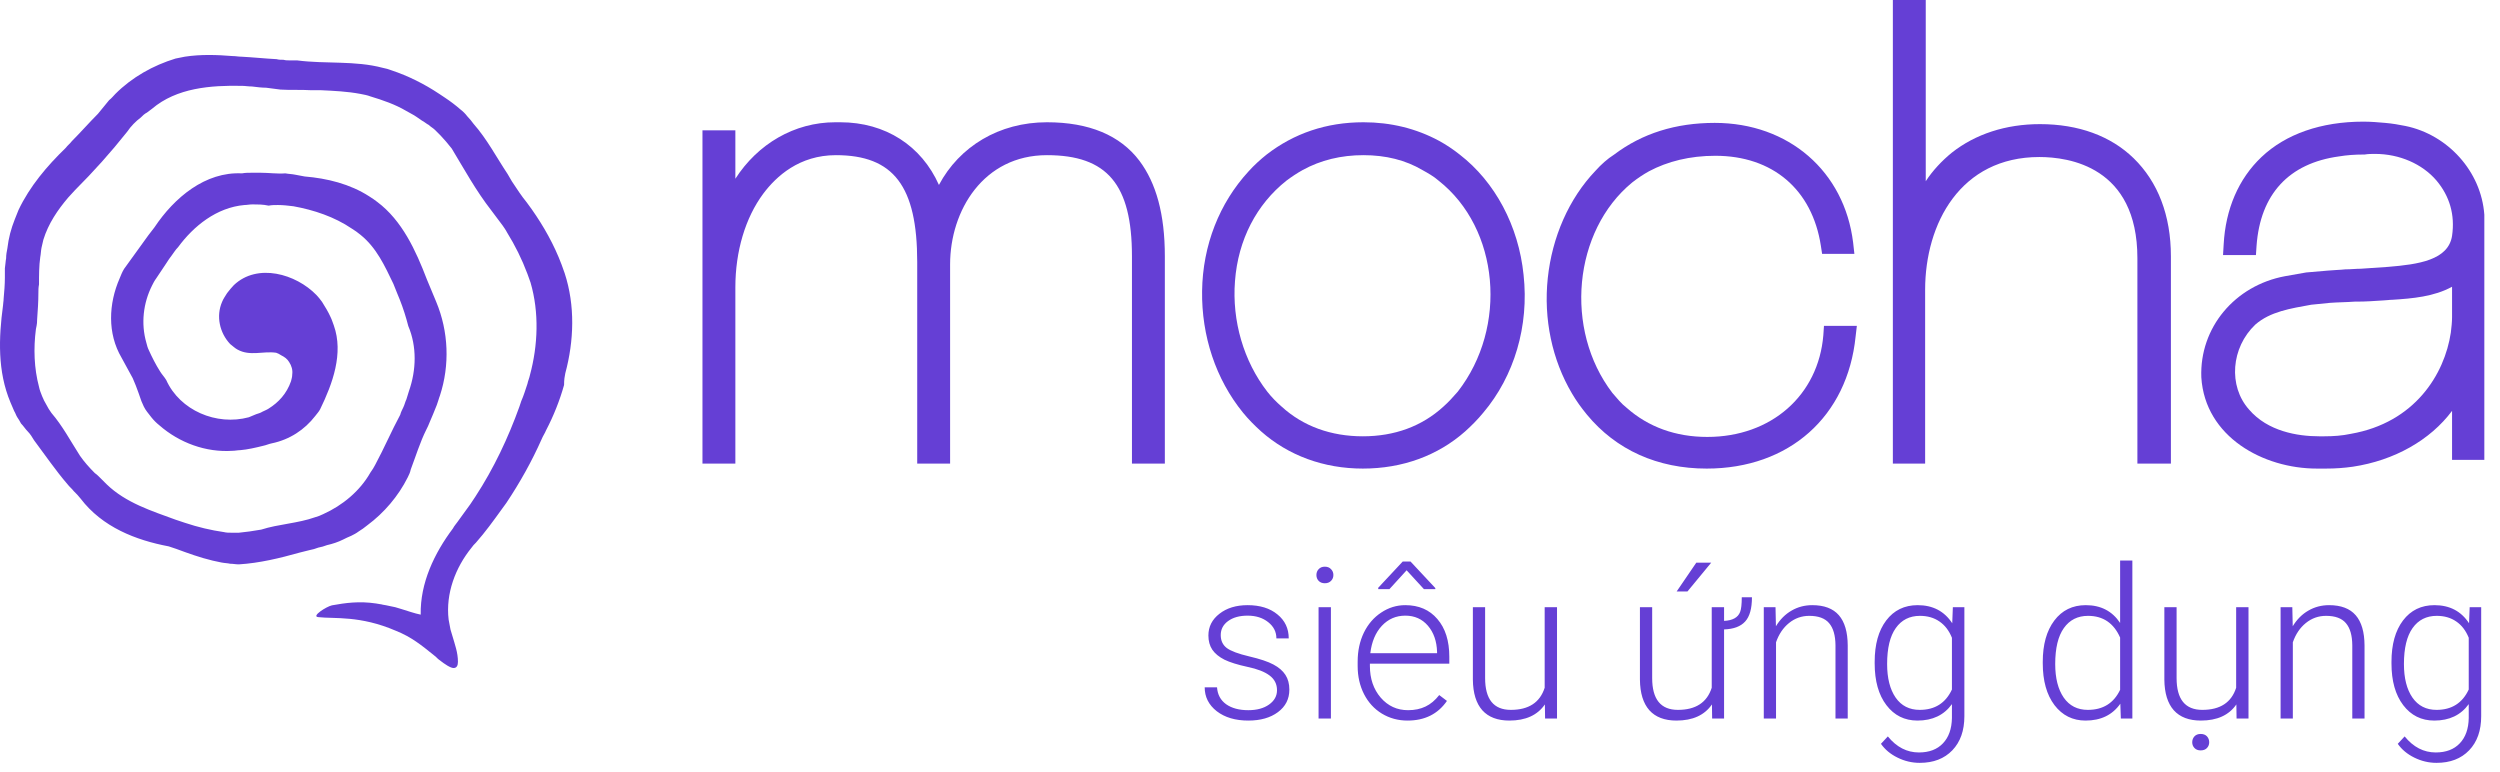 <svg width="356" height="110" viewBox="0 0 356 110" fill="none" xmlns="http://www.w3.org/2000/svg">
<path d="M103.389 19.974V31.905H103.566C105.245 24.481 111.52 18.825 119.033 18.825C126.545 18.559 131.936 22.979 133.527 30.137H133.704C135.56 23.332 141.569 18.825 149.082 18.825C160.748 18.825 164.46 26.072 164.46 36.589V64.694H162.604V36.501C162.604 26.956 159.687 20.681 149.082 20.681C139.625 20.681 133.88 28.635 133.88 37.65V64.605H132.024V37.296C132.024 28.281 129.815 20.681 119.033 20.681C109.399 20.681 103.389 30.137 103.389 40.919V64.605H101.533V19.974H103.389Z" fill="#653FD5"/>
<path d="M165.874 66.019H161.19V36.501C161.19 26.248 157.655 22.095 149.082 22.095C140.067 22.095 135.295 29.96 135.295 37.649V66.019H130.611V37.296C130.611 26.514 127.252 22.095 119.033 22.095C113.819 22.095 110.549 25.099 108.693 27.574C106.13 31.021 104.716 35.793 104.716 40.919V66.019H100.031V18.559H104.716V25.453C107.897 20.504 113.112 17.41 118.945 17.41C119.21 17.41 119.387 17.41 119.652 17.41C126.103 17.41 131.229 20.769 133.704 26.337C136.621 20.857 142.277 17.41 149.082 17.41C155.092 17.41 159.511 19.267 162.251 22.89C164.637 26.072 165.874 30.491 165.874 36.501V66.019ZM102.948 33.319V33.761C102.948 33.584 103.036 33.496 103.036 33.319H102.948ZM133.085 31.551C133.174 31.816 133.174 32.17 133.174 32.435C133.262 32.17 133.351 31.816 133.439 31.551H133.085Z" fill="#653FD5"/>
<path d="M272.813 1.326V32.17H272.99C274.669 24.746 280.944 19.09 290.4 19.09C300.476 19.09 307.634 25.188 307.634 36.501V64.606H305.778V36.766C305.778 25.542 298.708 20.946 290.4 20.946C278.823 20.946 272.813 30.403 272.813 41.185V64.606H270.957V1.326H272.813Z" fill="#653FD5"/>
<path d="M309.049 66.019H304.365V36.766C304.365 23.686 294.555 22.36 290.401 22.36C279.177 22.36 274.139 31.817 274.139 41.273V66.019H269.543V0H274.227V25.807C275.199 24.304 276.525 22.89 277.939 21.741C281.298 19.09 285.628 17.676 290.489 17.676C295.969 17.676 300.564 19.355 303.834 22.537C307.281 25.895 309.137 30.668 309.137 36.501V66.019H309.049ZM272.283 33.584V34.114C272.371 33.938 272.371 33.761 272.46 33.584H272.283Z" fill="#653FD5"/>
<path d="M194.156 18.825C188.941 18.825 184.611 20.416 181.252 23.156C180.369 23.863 179.573 24.57 178.866 25.365C170.647 34.115 170.647 48.697 178.071 57.889C178.778 58.773 179.573 59.657 180.457 60.364C183.904 63.457 188.499 65.313 194.067 65.313C199.724 65.313 204.231 63.457 207.766 60.364C208.65 59.568 209.445 58.773 210.152 57.8C218.548 47.814 217.311 31.11 206.971 23.067C206.087 22.36 205.203 21.83 204.231 21.3C201.403 19.709 198.044 18.825 194.156 18.825ZM194.156 63.545C189.03 63.545 184.787 61.778 181.606 58.949C180.81 58.242 180.103 57.447 179.396 56.652C171.972 47.195 172.768 32.17 182.401 24.658C183.197 24.04 183.992 23.509 184.876 22.979C187.527 21.565 190.621 20.681 194.156 20.681C197.691 20.681 200.696 21.477 203.347 22.979C204.231 23.421 205.026 24.04 205.822 24.658C215.455 32.17 216.162 47.195 208.738 56.652C208.031 57.535 207.324 58.242 206.529 58.949C203.436 61.778 199.282 63.545 194.156 63.545Z" fill="#653FD5"/>
<path d="M194.068 66.726C188.5 66.726 183.462 64.87 179.574 61.423C178.69 60.628 177.806 59.744 177.011 58.772C173.122 54 171.089 47.813 171.178 41.45C171.266 34.91 173.652 28.9 177.806 24.392C178.601 23.509 179.485 22.713 180.369 22.006C184.258 19.001 188.853 17.41 194.156 17.41C198.045 17.41 201.668 18.294 204.939 20.062C205.911 20.592 206.971 21.299 207.855 22.006C212.893 25.895 216.251 32.17 216.958 39.152C217.754 46.399 215.632 53.558 211.213 58.772C210.418 59.744 209.534 60.628 208.65 61.423C204.762 64.87 199.724 66.726 194.068 66.726ZM194.156 22.095C190.975 22.095 188.058 22.802 185.495 24.216C184.7 24.658 183.904 25.188 183.197 25.718C178.955 29.077 176.304 34.114 175.862 40.036C175.42 45.692 177.099 51.437 180.457 55.767C181.076 56.563 181.783 57.27 182.49 57.888C185.583 60.716 189.56 62.13 194.068 62.13C198.575 62.13 202.464 60.716 205.557 57.888C206.264 57.27 206.971 56.474 207.59 55.767C214.749 46.576 213.511 32.523 204.85 25.718C204.143 25.099 203.348 24.658 202.552 24.216C200.166 22.802 197.338 22.095 194.156 22.095Z" fill="#653FD5"/>
<path d="M260.97 47.813C260.174 57.535 252.486 63.545 243.029 63.545C237.903 63.545 233.749 61.866 230.567 59.038C229.772 58.331 229.065 57.535 228.358 56.74C221.199 47.46 222.171 32.347 231.363 24.835C232.158 24.216 233.042 23.597 233.926 23.155C236.666 21.653 240.024 20.769 244.089 20.769C252.132 20.769 259.026 25.277 260.528 34.733H262.384C261.147 24.481 253.104 18.913 244.089 18.913C238.61 18.913 234.103 20.504 230.567 23.155C229.684 23.863 228.888 24.57 228.093 25.365C220.669 33.231 219.432 46.134 225 55.502C225.618 56.475 226.237 57.447 226.944 58.331C230.567 62.749 235.959 65.489 242.852 65.489C253.811 65.489 261.589 58.772 262.649 47.99H260.97V47.813Z" fill="#653FD5"/>
<path d="M243.029 66.727C236.047 66.727 230.126 64.075 225.972 59.038C225.176 58.065 224.469 57.093 223.851 56.033C221.023 51.26 219.785 45.427 220.404 39.594C221.023 33.761 223.409 28.282 227.209 24.305C228.005 23.421 228.888 22.625 229.861 22.007C233.838 19.002 238.61 17.499 244.178 17.499C254.695 17.499 262.649 24.393 263.887 34.556L264.063 36.147H259.468L259.291 34.998C258.054 26.956 252.397 22.183 244.266 22.183C240.643 22.183 237.461 22.979 234.81 24.393C234.014 24.835 233.219 25.365 232.424 25.984C224.028 32.877 222.702 46.93 229.595 55.944C230.214 56.651 230.833 57.447 231.628 58.065C234.721 60.805 238.61 62.219 243.117 62.219C252.221 62.219 258.937 56.298 259.644 47.725L259.733 46.399H264.417L264.24 47.902C263.091 59.303 254.784 66.727 243.029 66.727Z" fill="#653FD5"/>
<path d="M352.443 44.985C352.443 40.566 352.443 36.236 352.443 31.994C352.443 31.994 352.443 30.845 352.354 30.845C351.912 25.365 347.847 20.504 342.191 19.444C341.307 19.267 340.335 19.09 339.451 19.002C338.479 18.913 337.507 18.825 336.534 18.825C324.603 18.825 318.505 25.807 318.063 34.91H319.919C320.538 26.956 324.957 22.007 332.911 20.946C334.06 20.769 335.209 20.681 336.534 20.681C344.223 19.797 351.736 25.365 350.498 33.849C349.791 38.71 343.958 39.152 340.158 39.506C338.921 39.594 337.683 39.682 336.181 39.771C334.767 39.859 333.176 39.948 331.585 40.036C330.613 40.124 329.552 40.213 328.58 40.301C327.608 40.389 326.636 40.566 325.664 40.831C319.389 41.892 314.528 47.283 314.793 53.823C315.235 61.866 323.808 65.931 331.055 65.401C332.292 65.401 333.529 65.312 334.678 65.136C342.809 63.898 348.554 58.772 350.233 53.293H350.41V63.987V64.075H352.266C352.266 63.987 352.266 63.898 352.266 63.81C352.266 63.81 352.266 58.331 352.266 51.791C352.266 50.111 352.266 48.432 352.266 46.753C352.443 46.134 352.443 45.604 352.443 44.985ZM350.322 47.637C349.261 55.06 343.87 61.689 334.944 63.191C333.706 63.457 332.292 63.545 330.878 63.545C326.636 63.633 322.04 62.661 319.124 59.303C315.5 55.149 316.207 48.874 320.096 45.25C322.482 43.041 325.664 42.599 328.757 42.157C329.641 42.069 330.613 41.98 331.497 41.892C332.734 41.804 334.06 41.715 335.385 41.715C336.711 41.715 337.948 41.627 339.186 41.538C343.074 41.185 347.759 41.185 350.41 38.003C350.41 40.213 350.41 42.687 350.41 45.074C350.587 45.869 350.498 46.753 350.322 47.637Z" fill="#653FD5"/>
<path d="M329.906 66.726C322.305 66.726 313.998 62.218 313.468 53.734C313.202 46.664 318.24 40.654 325.399 39.328C326.371 39.151 327.343 38.975 328.404 38.798C329.376 38.709 330.348 38.621 331.497 38.533C332.381 38.444 333.176 38.444 333.972 38.356C334.767 38.356 335.474 38.268 336.181 38.268C337.418 38.179 338.832 38.091 340.07 38.002C344.4 37.649 348.643 37.03 349.173 33.584C349.615 30.579 348.819 27.927 346.963 25.718C344.931 23.331 341.661 21.917 338.214 21.917C337.683 21.917 337.242 21.917 336.711 22.006H336.535C335.297 22.006 334.148 22.094 333.088 22.271C325.929 23.243 321.864 27.662 321.333 34.998L321.245 36.323H316.561L316.649 34.821C316.914 29.783 318.77 25.453 322.04 22.359C325.487 19.089 330.525 17.322 336.535 17.322C337.595 17.322 338.656 17.41 339.628 17.498C340.688 17.587 341.661 17.764 342.544 17.94C348.554 19.178 353.327 24.392 353.769 30.579C353.769 30.667 353.769 30.755 353.769 30.844C353.769 30.932 353.769 31.109 353.769 31.286C353.769 31.551 353.769 31.904 353.769 31.904C353.769 36.323 353.769 40.742 353.769 44.984V63.809C353.769 63.898 353.769 64.074 353.769 64.163V65.488H349.173V63.986V58.507C346.08 62.66 340.954 65.577 335.032 66.461C333.795 66.637 332.557 66.726 331.232 66.726C330.79 66.726 330.348 66.726 329.906 66.726ZM321.157 46.222C317.71 49.492 317.268 54.971 320.273 58.33C322.924 61.423 327.166 62.13 330.26 62.13C330.525 62.13 330.701 62.13 330.967 62.13C332.292 62.13 333.53 62.042 334.767 61.776C343.87 60.186 348.112 53.292 348.996 47.371C349.084 46.664 349.173 45.868 349.173 45.161V44.984C349.173 43.659 349.173 42.245 349.173 40.831C346.61 42.245 343.517 42.51 340.688 42.687C340.246 42.687 339.805 42.775 339.451 42.775C338.125 42.863 336.888 42.952 335.562 42.952H335.297C334.148 43.04 332.911 43.04 331.762 43.128C330.79 43.217 329.906 43.305 329.111 43.394C326.194 43.924 323.278 44.366 321.157 46.222ZM350.675 51.878H351.029V50.818C350.94 51.171 350.852 51.525 350.675 51.878Z" fill="#653FD5"/>
<path d="M80.5 53.145C81.738 48.55 81.914 43.512 80.412 38.916C80.235 38.474 80.147 38.121 79.97 37.679C78.909 34.851 77.407 32.2 75.728 29.813C75.463 29.46 75.198 29.106 75.021 28.841C74.225 27.869 73.607 26.897 72.9 25.836C72.723 25.483 72.458 25.129 72.281 24.776C70.69 22.39 69.365 19.826 67.42 17.617C67.155 17.264 66.89 16.91 66.536 16.556C66.271 16.203 65.918 15.849 65.564 15.584C64.857 14.966 64.15 14.435 63.355 13.905C63.09 13.728 62.824 13.552 62.559 13.375C60.438 11.961 58.14 10.812 55.754 10.016C55.312 9.84 54.959 9.751 54.517 9.663C50.54 8.602 46.386 9.133 42.32 8.602C41.967 8.602 41.613 8.602 41.348 8.602C40.995 8.602 40.641 8.602 40.376 8.514C40.023 8.514 39.669 8.514 39.404 8.426C37.725 8.337 36.045 8.16 34.366 8.072C33.924 8.072 33.571 7.984 33.129 7.984C30.919 7.807 28.622 7.719 26.324 8.072C25.882 8.16 25.44 8.249 24.998 8.337C21.816 9.309 18.811 10.989 16.425 13.375C16.16 13.64 15.895 13.993 15.541 14.259C15.276 14.612 15.011 14.877 14.746 15.231C14.481 15.584 14.216 15.849 13.951 16.203C12.713 17.44 11.476 18.854 10.239 20.092C9.974 20.445 9.62 20.71 9.355 21.064C6.703 23.627 4.229 26.543 2.638 29.902C2.461 30.344 2.285 30.785 2.108 31.227C1.577 32.553 1.224 33.879 1.047 35.381C0.959 35.823 0.87 36.265 0.87 36.795C0.782 37.237 0.782 37.679 0.694 38.209C0.694 38.651 0.694 39.093 0.694 39.535C0.694 40.507 0.605 41.568 0.517 42.54C0.517 42.894 0.429 43.247 0.429 43.512C-0.19 48.108 -0.367 52.88 1.489 57.299C1.666 57.741 1.843 58.095 2.019 58.537C2.196 58.802 2.285 59.155 2.461 59.42C2.638 59.686 2.815 59.951 2.992 60.304C3.345 60.658 3.61 61.1 3.964 61.453C4.317 61.807 4.582 62.249 4.848 62.691C6.438 64.812 7.941 67.021 9.62 68.965C9.885 69.319 10.239 69.584 10.504 69.938C10.857 70.291 11.211 70.645 11.476 70.998C14.569 75.064 19.342 76.92 24.026 77.803C24.379 77.892 24.733 78.069 25.086 78.157C26.766 78.776 28.445 79.394 30.301 79.836C30.743 79.924 31.096 80.013 31.538 80.101C31.98 80.19 32.422 80.19 32.775 80.278C33.217 80.278 33.571 80.366 34.013 80.366C36.929 80.19 39.846 79.483 42.674 78.687C43.116 78.599 43.646 78.422 44.088 78.334C44.53 78.245 44.883 78.157 45.325 77.98C45.767 77.892 46.121 77.803 46.563 77.627C47.358 77.45 48.153 77.185 48.861 76.831C49.214 76.654 49.568 76.478 50.009 76.301C50.363 76.124 50.716 75.947 51.07 75.682C51.512 75.417 51.865 75.152 52.307 74.799C54.694 73.031 56.726 70.645 58.052 67.993C58.229 67.64 58.405 67.286 58.494 66.844C59.201 64.988 59.819 62.956 60.703 61.188C60.88 60.834 61.057 60.481 61.145 60.216C61.499 59.42 61.852 58.537 62.206 57.653C62.383 57.211 62.471 56.769 62.648 56.327C64.062 51.997 63.885 47.224 62.117 42.982C61.941 42.628 61.852 42.275 61.675 41.921C61.499 41.568 61.41 41.214 61.234 40.861C61.057 40.507 60.968 40.154 60.792 39.8C59.201 35.646 57.257 31.404 53.721 28.753C53.368 28.488 53.014 28.223 52.572 27.957C49.833 26.19 46.563 25.394 43.381 25.129C42.939 25.041 42.497 24.953 41.967 24.864C41.525 24.776 41.083 24.776 40.641 24.687C39.492 24.776 38.255 24.599 37.106 24.599C36.664 24.599 36.222 24.599 35.869 24.599C35.427 24.599 34.897 24.599 34.455 24.687C29.24 24.422 24.821 28.134 21.993 32.376C21.728 32.73 21.375 33.172 21.109 33.525C19.96 35.116 18.811 36.707 17.663 38.298C17.397 38.74 17.221 39.182 17.044 39.623C15.453 43.247 15.276 47.489 17.309 50.936C17.486 51.29 17.663 51.555 17.839 51.908C18.193 52.527 18.546 53.234 18.9 53.853C19.077 54.206 19.165 54.56 19.342 54.913C19.607 55.62 19.872 56.327 20.137 57.123C20.314 57.565 20.579 58.183 20.933 58.625C21.109 58.89 21.375 59.155 21.551 59.42C21.905 59.862 22.258 60.216 22.7 60.569C25.528 63.044 29.329 64.458 33.129 64.193C33.482 64.193 33.836 64.105 34.19 64.105C35.25 64.016 36.399 63.751 37.459 63.486C37.901 63.398 38.255 63.221 38.697 63.132C41.26 62.602 43.381 61.188 44.883 59.244C45.148 58.89 45.414 58.625 45.59 58.272C47.358 54.648 48.949 50.317 47.535 46.34C47.358 45.898 47.27 45.545 47.093 45.191C46.739 44.396 46.297 43.689 45.856 42.982C45.59 42.628 45.325 42.275 45.06 42.01C42.144 39.005 36.664 37.414 33.306 40.596C32.952 40.949 32.687 41.303 32.334 41.745C32.068 42.187 31.803 42.54 31.627 42.982C30.743 45.015 31.273 47.401 32.775 48.992C33.129 49.257 33.482 49.61 33.836 49.787C35.603 50.759 37.459 49.964 39.316 50.229C39.581 50.317 39.757 50.406 40.023 50.583C40.553 50.848 40.906 51.113 41.172 51.555C41.525 52.085 41.702 52.704 41.613 53.322C41.613 53.676 41.525 53.941 41.437 54.294C40.818 56.062 39.669 57.299 38.255 58.183C37.99 58.36 37.725 58.448 37.371 58.625C37.106 58.802 36.752 58.89 36.487 58.979C36.134 59.155 35.78 59.244 35.427 59.42C30.831 60.658 25.617 58.448 23.672 54.118C23.407 53.676 23.054 53.322 22.788 52.88C22.17 51.908 21.64 50.848 21.198 49.876C21.021 49.522 20.933 49.169 20.844 48.815C20.049 46.075 20.402 43.159 21.64 40.684C21.816 40.331 21.993 39.977 22.258 39.623C22.523 39.27 22.7 38.916 22.965 38.563C23.23 38.209 23.407 37.856 23.672 37.502C23.938 37.06 24.203 36.707 24.468 36.353C24.733 36 24.998 35.558 25.352 35.205C27.561 32.2 30.831 29.548 34.808 29.195C35.162 29.195 35.515 29.106 35.957 29.106C36.664 29.106 37.459 29.106 38.255 29.283C38.697 29.195 39.139 29.195 39.581 29.195C40.288 29.195 41.083 29.283 41.79 29.372C44.707 29.902 47.623 30.874 50.098 32.553C50.54 32.818 50.893 33.083 51.335 33.437C53.633 35.293 54.782 37.856 56.019 40.419C56.196 40.861 56.373 41.303 56.55 41.745C57.08 42.982 57.522 44.219 57.875 45.456C57.964 45.81 58.052 46.075 58.14 46.429C59.378 49.345 59.289 52.704 58.229 55.709C58.14 56.062 57.964 56.504 57.875 56.858C57.698 57.211 57.61 57.653 57.433 58.006C57.257 58.36 57.08 58.713 56.991 59.067C55.754 61.365 54.694 63.839 53.456 66.137C53.279 66.491 53.014 66.933 52.749 67.286C51.247 69.938 48.772 71.97 46.032 73.208C45.679 73.384 45.237 73.561 44.883 73.65C42.409 74.533 39.669 74.622 37.194 75.417C36.664 75.505 36.045 75.594 35.515 75.682C34.985 75.771 34.543 75.771 34.013 75.859C33.659 75.859 33.306 75.859 32.952 75.859C32.599 75.859 32.245 75.859 31.892 75.771C30.036 75.505 28.18 75.064 26.324 74.445C25.882 74.268 25.44 74.18 24.998 74.003C21.64 72.766 17.928 71.617 15.188 68.965C14.923 68.7 14.658 68.435 14.304 68.082C14.039 67.817 13.774 67.551 13.509 67.375C12.713 66.579 12.006 65.784 11.388 64.9C9.974 62.691 8.913 60.658 7.322 58.802C7.057 58.448 6.792 58.006 6.615 57.653C6.35 57.211 6.173 56.858 5.996 56.416C5.82 55.974 5.643 55.532 5.555 55.09C4.848 52.438 4.759 49.61 5.113 46.871C5.289 46.075 5.289 45.81 5.289 45.456C5.378 44.219 5.466 42.982 5.466 41.745C5.466 41.303 5.466 40.949 5.555 40.507C5.555 39.182 5.555 37.856 5.731 36.619C5.82 36.177 5.82 35.735 5.908 35.293C5.996 34.939 6.085 34.498 6.173 34.144C6.88 31.846 8.206 29.902 9.708 28.134C10.062 27.781 10.327 27.427 10.681 27.074C13.332 24.422 15.718 21.771 18.104 18.766C18.635 17.971 19.342 17.264 20.049 16.733C20.314 16.468 20.579 16.203 20.933 16.026C21.198 15.849 21.375 15.673 21.64 15.496C25.175 12.491 30.036 12.137 34.455 12.226C34.897 12.226 35.338 12.314 35.869 12.314C36.576 12.403 37.283 12.491 37.901 12.491C38.608 12.579 39.316 12.668 39.934 12.756C41.348 12.845 42.851 12.756 44.265 12.845C44.707 12.845 45.237 12.845 45.679 12.845C47.535 12.933 49.479 13.021 51.335 13.375C51.777 13.463 52.307 13.552 52.749 13.728C54.517 14.259 56.284 14.877 57.787 15.761C58.052 15.938 58.317 16.026 58.582 16.203C59.112 16.468 59.554 16.822 60.085 17.175C60.438 17.352 60.703 17.617 61.057 17.794C61.322 18.059 61.675 18.236 61.941 18.501C62.206 18.766 62.471 19.031 62.736 19.296C63.001 19.561 63.266 19.915 63.531 20.18C63.797 20.534 64.062 20.799 64.327 21.152C66.094 24.069 67.774 27.162 69.983 29.99C70.248 30.344 70.513 30.697 70.778 31.051C71.044 31.404 71.309 31.758 71.574 32.111C71.751 32.376 72.016 32.73 72.193 33.083C73.342 34.939 74.314 36.884 75.109 39.005C75.286 39.447 75.374 39.8 75.551 40.242C76.788 44.484 76.612 49.169 75.463 53.411C75.374 53.853 75.198 54.206 75.109 54.648C74.844 55.443 74.579 56.327 74.225 57.123C74.137 57.388 74.049 57.653 73.96 57.918C72.369 62.337 70.337 66.668 67.685 70.733C67.42 71.087 67.243 71.44 66.978 71.794C66.36 72.677 65.741 73.473 65.122 74.357C64.945 74.622 64.68 74.887 64.504 75.24C61.852 78.776 59.819 83.018 59.908 87.525C59.024 87.348 58.052 86.995 57.168 86.73C56.903 86.641 56.55 86.553 56.284 86.465C55.754 86.376 55.135 86.199 54.517 86.111C54.252 86.023 53.898 86.023 53.545 85.934C51.158 85.581 49.214 85.846 47.27 86.199C46.474 86.376 44.265 87.79 45.325 87.879C47.623 88.144 51.247 87.614 56.373 89.823C58.582 90.707 59.996 91.856 61.852 93.358C62.117 93.535 62.294 93.8 62.559 93.977C63.355 94.596 64.15 95.126 64.592 95.126C65.034 95.126 65.211 94.772 65.211 94.242C65.211 92.916 64.769 91.767 64.415 90.53C64.327 90.265 64.239 89.911 64.15 89.646C64.062 89.204 63.973 88.674 63.885 88.232C63.443 84.52 64.857 80.808 67.155 77.98C67.332 77.715 67.508 77.538 67.774 77.273C69.099 75.771 70.248 74.18 71.397 72.589C71.662 72.236 71.839 71.97 72.104 71.617C74.049 68.7 75.728 65.695 77.142 62.514C77.319 62.072 77.584 61.718 77.76 61.276C78.821 59.244 79.705 57.034 80.323 54.825C80.323 54.029 80.412 53.587 80.5 53.145Z" fill="#653FD5"/>
<path d="M181.846 98.288C181.846 97.419 181.495 96.721 180.792 96.193C180.098 95.666 179.048 95.256 177.642 94.963C176.236 94.66 175.142 94.318 174.361 93.938C173.589 93.547 173.013 93.073 172.632 92.517C172.261 91.96 172.076 91.286 172.076 90.495C172.076 89.245 172.598 88.215 173.643 87.404C174.688 86.584 176.026 86.174 177.657 86.174C179.424 86.174 180.84 86.613 181.905 87.492C182.979 88.361 183.516 89.499 183.516 90.905H181.758C181.758 89.978 181.368 89.206 180.586 88.591C179.815 87.976 178.838 87.668 177.657 87.668C176.504 87.668 175.577 87.927 174.874 88.444C174.18 88.952 173.833 89.616 173.833 90.436C173.833 91.228 174.122 91.843 174.698 92.282C175.284 92.712 176.343 93.107 177.876 93.469C179.419 93.83 180.572 94.216 181.333 94.626C182.105 95.036 182.676 95.529 183.047 96.106C183.418 96.682 183.604 97.38 183.604 98.2C183.604 99.538 183.062 100.607 181.978 101.408C180.904 102.209 179.498 102.609 177.759 102.609C175.914 102.609 174.415 102.165 173.262 101.276C172.12 100.378 171.548 99.245 171.548 97.878H173.306C173.375 98.903 173.804 99.704 174.595 100.28C175.396 100.847 176.451 101.13 177.759 101.13C178.98 101.13 179.966 100.861 180.718 100.324C181.47 99.787 181.846 99.108 181.846 98.288ZM189.522 102.316H187.764V86.467H189.522V102.316ZM187.457 81.882C187.457 81.55 187.564 81.272 187.779 81.047C187.994 80.812 188.287 80.695 188.658 80.695C189.029 80.695 189.322 80.812 189.537 81.047C189.761 81.272 189.874 81.55 189.874 81.882C189.874 82.214 189.761 82.492 189.537 82.717C189.322 82.941 189.029 83.054 188.658 83.054C188.287 83.054 187.994 82.941 187.779 82.717C187.564 82.492 187.457 82.214 187.457 81.882ZM200.435 102.609C199.087 102.609 197.867 102.277 196.773 101.613C195.689 100.949 194.844 100.026 194.239 98.845C193.633 97.653 193.331 96.32 193.331 94.846V94.216C193.331 92.692 193.624 91.32 194.209 90.1C194.805 88.879 195.63 87.922 196.685 87.228C197.74 86.525 198.882 86.174 200.113 86.174C202.037 86.174 203.56 86.833 204.683 88.151C205.816 89.46 206.382 91.252 206.382 93.527V94.509H195.074V94.846C195.074 96.643 195.586 98.142 196.612 99.343C197.647 100.534 198.946 101.13 200.508 101.13C201.446 101.13 202.271 100.959 202.984 100.617C203.707 100.275 204.361 99.728 204.947 98.977L206.045 99.811C204.756 101.677 202.886 102.609 200.435 102.609ZM200.113 87.668C198.794 87.668 197.681 88.151 196.773 89.118C195.875 90.085 195.328 91.384 195.132 93.015H204.639V92.824C204.59 91.301 204.156 90.061 203.335 89.103C202.515 88.147 201.441 87.668 200.113 87.668ZM204.39 83.742V83.889H202.764L200.303 81.208L197.857 83.889H196.26V83.698L199.747 79.963H200.86L204.39 83.742ZM219.991 100.31C218.936 101.843 217.251 102.609 214.937 102.609C213.248 102.609 211.963 102.121 211.084 101.145C210.206 100.158 209.756 98.703 209.737 96.779V86.467H211.48V96.56C211.48 99.577 212.701 101.086 215.142 101.086C217.681 101.086 219.288 100.036 219.961 97.936V86.467H221.719V102.316H220.02L219.991 100.31ZM249.478 85.046C249.478 86.647 249.156 87.8 248.511 88.503C247.876 89.206 246.875 89.582 245.508 89.631V102.316H243.809L243.78 100.31C242.725 101.843 241.041 102.609 238.726 102.609C237.037 102.609 235.752 102.121 234.874 101.145C233.995 100.158 233.545 98.703 233.526 96.779V86.467H235.269V96.56C235.269 99.577 236.49 101.086 238.931 101.086C241.47 101.086 243.077 100.036 243.75 97.936V86.467H245.508V88.415C246.729 88.356 247.491 87.932 247.793 87.141C247.95 86.74 248.028 86.042 248.028 85.046H249.478ZM241.553 80.124H243.677L240.293 84.226H238.755L241.553 80.124ZM252.833 86.467L252.891 89.177C253.487 88.2 254.229 87.458 255.118 86.95C256.006 86.433 256.988 86.174 258.062 86.174C259.761 86.174 261.026 86.652 261.856 87.609C262.686 88.566 263.106 90.002 263.116 91.916V102.316H261.373V91.901C261.363 90.485 261.06 89.431 260.464 88.737C259.878 88.044 258.936 87.697 257.637 87.697C256.553 87.697 255.591 88.039 254.751 88.723C253.921 89.397 253.306 90.31 252.906 91.462V102.316H251.163V86.467H252.833ZM266.954 94.245C266.954 91.765 267.5 89.802 268.594 88.356C269.698 86.901 271.192 86.174 273.077 86.174C275.235 86.174 276.875 87.033 277.999 88.752L278.086 86.467H279.727V101.994C279.727 104.035 279.156 105.651 278.013 106.843C276.871 108.034 275.323 108.63 273.37 108.63C272.266 108.63 271.211 108.381 270.206 107.883C269.209 107.395 268.423 106.74 267.847 105.92L268.829 104.865C270.069 106.389 271.543 107.15 273.252 107.15C274.717 107.15 275.86 106.716 276.68 105.847C277.5 104.987 277.925 103.791 277.955 102.258V100.266C276.832 101.828 275.196 102.609 273.047 102.609C271.211 102.609 269.737 101.877 268.624 100.412C267.51 98.947 266.954 96.97 266.954 94.48V94.245ZM268.726 94.553C268.726 96.574 269.131 98.171 269.942 99.343C270.752 100.505 271.895 101.086 273.37 101.086C275.528 101.086 277.056 100.119 277.955 98.186V90.817C277.544 89.802 276.954 89.03 276.182 88.503C275.411 87.966 274.483 87.697 273.399 87.697C271.924 87.697 270.777 88.278 269.957 89.44C269.136 90.593 268.726 92.297 268.726 94.553ZM290.889 94.245C290.889 91.784 291.436 89.826 292.53 88.371C293.633 86.906 295.127 86.174 297.012 86.174C299.151 86.174 300.782 87.019 301.905 88.708V79.816H303.648V102.316H302.007L301.934 100.207C300.811 101.809 299.161 102.609 296.983 102.609C295.157 102.609 293.682 101.877 292.559 100.412C291.446 98.938 290.889 96.95 290.889 94.45V94.245ZM292.662 94.553C292.662 96.574 293.067 98.171 293.877 99.343C294.688 100.505 295.831 101.086 297.305 101.086C299.463 101.086 300.997 100.134 301.905 98.23V90.788C300.997 88.728 299.473 87.697 297.334 87.697C295.86 87.697 294.712 88.278 293.892 89.44C293.072 90.593 292.662 92.297 292.662 94.553ZM318.458 100.31C317.403 101.843 315.718 102.609 313.404 102.609C311.714 102.609 310.43 102.121 309.551 101.145C308.672 100.158 308.223 98.703 308.204 96.779V86.467H309.947V96.56C309.947 99.577 311.167 101.086 313.609 101.086C316.148 101.086 317.754 100.036 318.428 97.936V86.467H320.186V102.316H318.487L318.458 100.31ZM312.173 105.7C312.173 105.368 312.281 105.085 312.496 104.851C312.71 104.626 313.003 104.514 313.375 104.514C313.755 104.514 314.053 104.626 314.268 104.851C314.483 105.085 314.59 105.368 314.59 105.7C314.59 106.022 314.483 106.296 314.268 106.521C314.053 106.745 313.755 106.857 313.375 106.857C313.003 106.857 312.71 106.745 312.496 106.521C312.281 106.296 312.173 106.022 312.173 105.7ZM326.426 86.467L326.485 89.177C327.081 88.2 327.823 87.458 328.711 86.95C329.6 86.433 330.582 86.174 331.656 86.174C333.355 86.174 334.62 86.652 335.45 87.609C336.28 88.566 336.7 90.002 336.709 91.916V102.316H334.966V91.901C334.957 90.485 334.654 89.431 334.058 88.737C333.472 88.044 332.53 87.697 331.231 87.697C330.147 87.697 329.185 88.039 328.345 88.723C327.515 89.397 326.9 90.31 326.5 91.462V102.316H324.756V86.467H326.426ZM340.547 94.245C340.547 91.765 341.094 89.802 342.188 88.356C343.292 86.901 344.786 86.174 346.67 86.174C348.829 86.174 350.469 87.033 351.592 88.752L351.68 86.467H353.321V101.994C353.321 104.035 352.75 105.651 351.607 106.843C350.464 108.034 348.917 108.63 346.963 108.63C345.86 108.63 344.805 108.381 343.799 107.883C342.803 107.395 342.017 106.74 341.441 105.92L342.422 104.865C343.663 106.389 345.137 107.15 346.846 107.15C348.311 107.15 349.454 106.716 350.274 105.847C351.094 104.987 351.519 103.791 351.548 102.258V100.266C350.425 101.828 348.79 102.609 346.641 102.609C344.805 102.609 343.331 101.877 342.217 100.412C341.104 98.947 340.547 96.97 340.547 94.48V94.245ZM342.32 94.553C342.32 96.574 342.725 98.171 343.536 99.343C344.346 100.505 345.489 101.086 346.963 101.086C349.122 101.086 350.65 100.119 351.548 98.186V90.817C351.138 89.802 350.547 89.03 349.776 88.503C349.004 87.966 348.077 87.697 346.993 87.697C345.518 87.697 344.371 88.278 343.55 89.44C342.73 90.593 342.32 92.297 342.32 94.553Z" fill="#653FD5"/>
</svg>
